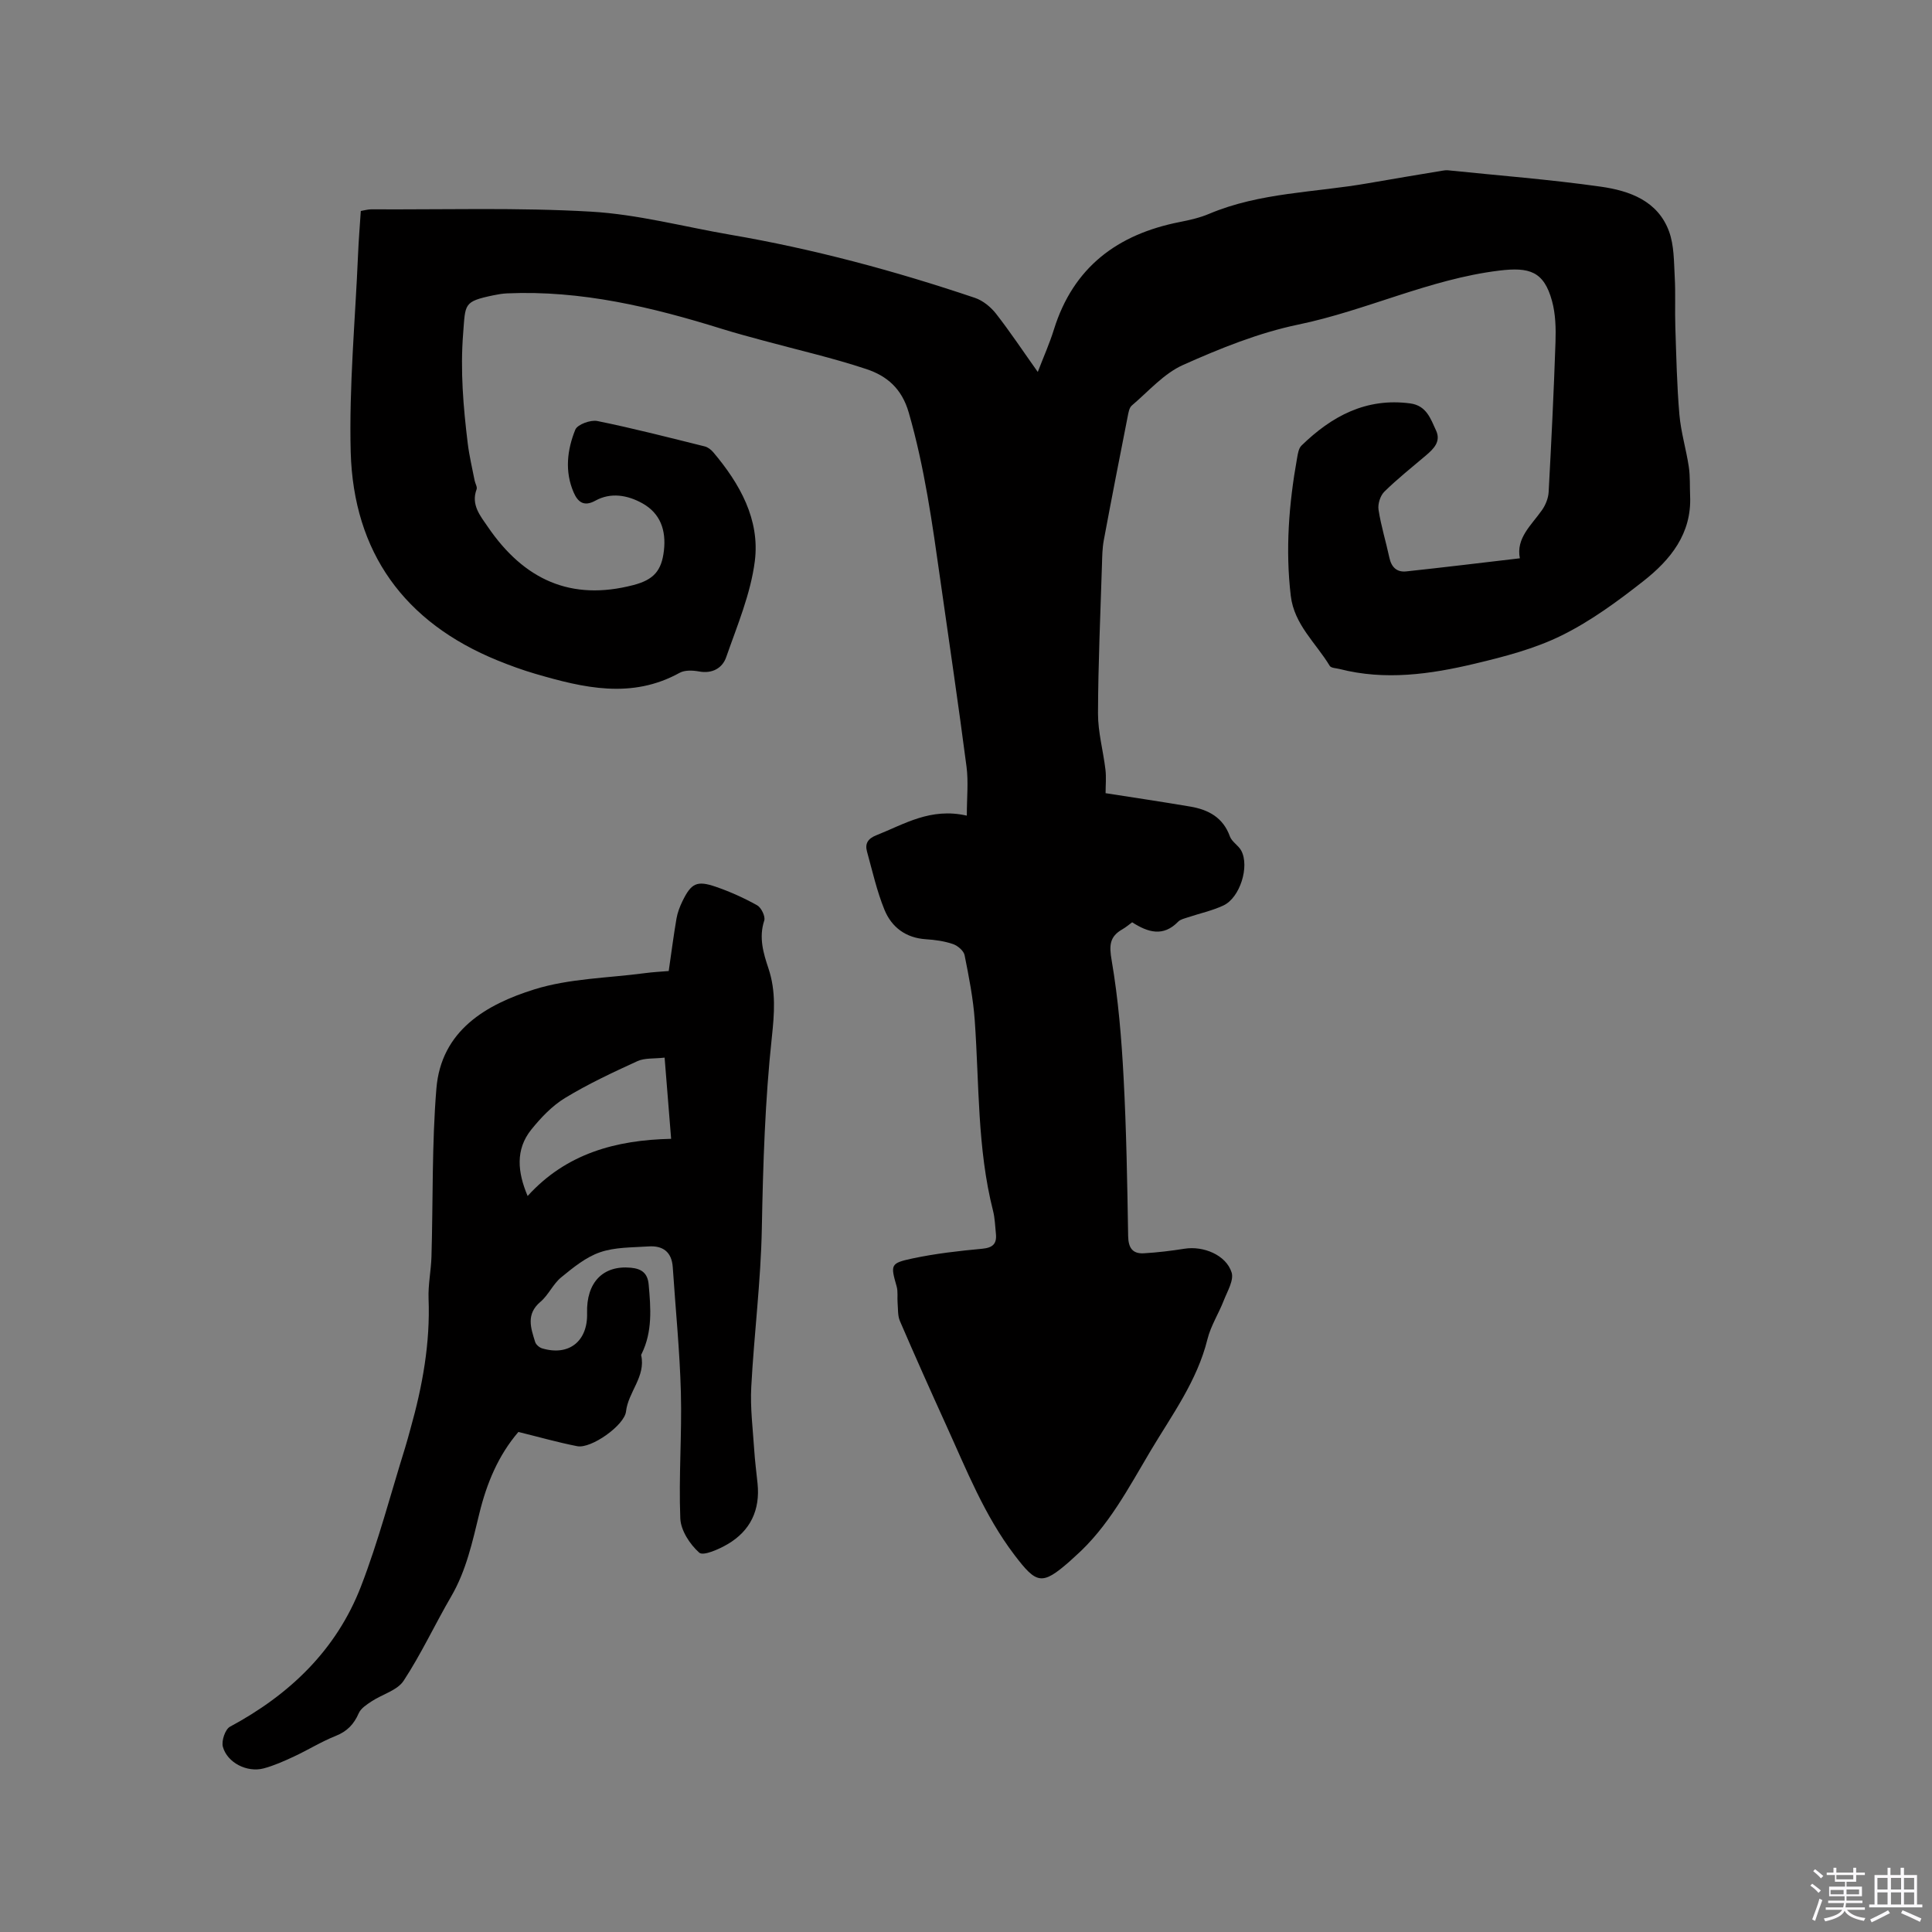 <svg enable-background="new 0 0 400 400" viewBox="0 0 400 400" xmlns="http://www.w3.org/2000/svg"><rect x="0" y="0" width="400" height="400" fill="#808080" stroke="none"/><path d="m374.8 390.4.4-.4c.7.5 1.3 1 1.8 1.4l-.5.5c-.5-.6-1.1-1.1-1.7-1.5zm1 7.3-.6-.3c.5-1.4 1.1-2.8 1.5-4.3.2.1.4.2.6.3-.5 1.3-1 2.8-1.5 4.3zm-.4-10.3.4-.4c.4.3 1 .8 1.7 1.4l-.5.5c-.4-.5-1-1-1.6-1.5zm2.5.3h1.7v-1h.6v1h3.5v-1h.6v1h1.8v.5h-1.8v1.4h-2v1h3.2v2h-3.2v.9h3.3v.5h-3.4c0 .3-.1.6-.1.9h4v.5h-3.7c.7.9 1.9 1.5 3.8 1.7-.1.2-.2.4-.3.6-2.1-.4-3.5-1.1-4-2.1-.4 1-1.8 1.7-4 2.2-.1-.2-.2-.4-.3-.6 2.1-.4 3.4-1 3.8-1.8h-3.4v-.5h3.6c.1-.3.1-.6.2-.9h-3.3v-.5h3.4c0-.3 0-.6 0-.9h-3.2v-2h3.3v-1h-2.1v-1.4h-1.7v-.5zm1.1 3.5v1h2.7c0-.3 0-.4 0-.4 0-.1 0-.2 0-.2 0-.1 0-.2 0-.3h-2.7zm1.2-3v.9h3.5v-.9zm4.7 3h-2.6v.6.4h2.6z" fill="#fbfafc"/><path d="m393.6 386.7h.6v1.5h2.7v6.1h1.1v.6h-11v-.6h1.1v-6.1h2.7v-1.5h.6v1.5h2.1v-1.5zm-2.7 8.8.4.6c-1.2.6-2.5 1.3-3.8 1.9-.1-.2-.2-.4-.3-.6 1.2-.6 2.5-1.2 3.7-1.9zm-2.2-6.7v2.4h2.1v-2.4zm0 3v2.5h2.1v-2.5zm2.8-3v2.4h2.1v-2.4zm0 3v2.5h2.1v-2.5zm6 6.1c-1.4-.7-2.7-1.3-3.9-1.8l.3-.6c1.5.6 2.7 1.2 3.9 1.7zm-1.2-9.1h-2.1v2.4h2.1zm-2.1 3v2.5h2.1v-2.5z" fill="#fbfafc"/><g fill="#010000"><path d="m314.67 115.59c-.83-4.21 2.4-6.85 4.61-10.02.73-1.05 1.28-2.44 1.35-3.7.56-10.35 1.07-20.71 1.42-31.07.09-2.82.02-5.78-.72-8.48-1.68-6.17-4.7-7.06-10.98-6.29-14.41 1.77-27.46 8.25-41.55 11.17-8.2 1.7-16.18 4.93-23.86 8.36-4 1.79-7.16 5.47-10.61 8.4-.55.47-.7 1.49-.86 2.3-1.68 8.52-3.35 17.04-4.94 25.58-.31 1.65-.33 3.37-.38 5.06-.32 10.27-.79 20.54-.82 30.82-.01 3.87 1.08 7.73 1.54 11.61.19 1.6.03 3.24.03 4.89 5.55.87 11.57 1.76 17.57 2.78 3.73.64 6.77 2.26 8.17 6.18.4 1.11 1.77 1.85 2.35 2.94 1.75 3.28-.26 9.73-3.68 11.34-2.34 1.1-4.94 1.65-7.41 2.48-.68.23-1.5.4-1.97.88-3.1 3.19-6.23 2.24-9.53.13-.64.47-1.28 1.02-2.01 1.44-2.68 1.53-2.77 3.34-2.23 6.46 1.37 8.01 2.04 16.17 2.47 24.3.58 10.9.76 21.83.94 32.75.04 2.44.9 3.71 3.24 3.58 2.83-.16 5.66-.51 8.46-.95 3.87-.61 8.57 1.29 9.72 4.91.51 1.6-.87 3.89-1.61 5.78-1.05 2.72-2.7 5.26-3.39 8.05-2.13 8.62-7.33 15.66-11.74 23.05-4.59 7.7-8.76 15.8-15.65 21.9-.4.35-.77.72-1.17 1.07-5.75 5.04-6.84 4.63-11.4-1.35-6.24-8.21-9.94-17.66-14.14-26.88-3.25-7.15-6.46-14.33-9.57-21.55-.48-1.1-.37-2.46-.48-3.71-.1-1.15.11-2.38-.2-3.46-1.27-4.48-1.34-4.81 3.28-5.79 4.74-1.01 9.59-1.56 14.43-2.01 2.22-.21 3.06-1.04 2.84-3.13-.17-1.58-.2-3.19-.59-4.72-3.29-12.96-2.85-26.27-3.79-39.45-.32-4.52-1.21-9.02-2.1-13.47-.18-.92-1.42-1.97-2.4-2.31-1.78-.61-3.72-.88-5.61-1-4.17-.27-7.1-2.49-8.58-6.1-1.58-3.87-2.5-8.02-3.62-12.07-.46-1.66.23-2.69 1.94-3.36 5.77-2.28 11.19-5.78 18.73-4.06 0-3.74.35-6.98-.06-10.12-1.68-12.92-3.6-25.81-5.43-38.71-1.65-11.63-3.25-23.24-6.53-34.61-1.45-5.04-4.57-7.61-8.76-9.01-7-2.33-14.24-3.97-21.37-5.91-2.85-.78-5.7-1.53-8.52-2.41-14.5-4.52-29.17-8.04-44.53-7.36-.95.04-1.9.21-2.83.4-6.21 1.3-5.77 1.76-6.25 7.89-.61 7.7.03 15.22.95 22.78.32 2.58.93 5.13 1.43 7.69.12.62.59 1.33.4 1.82-1.21 3.22.83 5.55 2.34 7.77 7.5 10.98 17.23 15.39 30.09 12.05 4.26-1.1 5.89-2.99 6.36-7.18.47-4.16-.72-7.67-4.47-9.76-3.06-1.7-6.53-2.31-9.73-.54-2.5 1.38-3.7.1-4.49-1.71-1.88-4.32-1.35-8.82.34-12.99.44-1.08 3.16-2.08 4.57-1.79 7.45 1.51 14.83 3.42 22.21 5.25.66.16 1.34.68 1.79 1.22 5.5 6.51 9.68 13.93 8.6 22.52-.86 6.78-3.65 13.36-5.93 19.9-.78 2.25-2.86 3.47-5.62 2.96-1.3-.24-2.95-.31-4.02.28-9.96 5.5-19.92 3.11-29.89.2-2.64-.77-5.23-1.72-7.77-2.75-19.35-7.87-29.84-22.39-30.44-43.12-.36-13.63.94-27.29 1.52-40.93.12-2.96.37-5.91.57-9.02.79-.13 1.5-.35 2.2-.34 15.16.08 30.36-.4 45.47.48 9.66.56 19.2 3.12 28.79 4.77 17.26 2.95 34.12 7.49 50.69 13.08 1.65.56 3.27 1.88 4.36 3.27 2.93 3.75 5.56 7.72 8.65 12.07 1.23-3.2 2.46-5.94 3.34-8.79 4.02-12.9 13.16-19.72 26.04-22.25 2.07-.41 4.17-.88 6.1-1.7 10.55-4.45 21.94-4.4 32.96-6.34 5.08-.89 10.17-1.73 15.26-2.58.41-.07.84-.13 1.25-.09 10.55 1.09 21.14 1.9 31.63 3.39 5.93.84 11.81 2.92 14.13 9.3 1.04 2.87.99 6.18 1.16 9.3.2 3.48.01 6.98.13 10.46.2 6.04.32 12.09.84 18.11.31 3.64 1.41 7.21 1.95 10.84.3 1.98.18 4.02.27 6.03.34 7.82-4.08 13.22-9.66 17.61-5.32 4.18-10.88 8.27-16.91 11.25-5.6 2.77-11.87 4.4-18.01 5.86-9.2 2.19-18.56 3.52-27.99 1.1-.71-.18-1.78-.19-2.05-.66-2.85-4.74-7.35-8.52-8.06-14.5-1.13-9.57-.39-19.04 1.3-28.47.16-.91.32-2.04.91-2.62 6.25-6.09 13.38-9.95 22.51-8.74 3.39.45 4.24 3.19 5.36 5.61 1.05 2.26-.46 3.77-2.07 5.14-2.91 2.47-5.91 4.85-8.63 7.52-.85.83-1.39 2.55-1.21 3.74.51 3.34 1.53 6.59 2.24 9.91.42 1.99 1.54 3.08 3.53 2.86 7.65-.82 15.28-1.75 23.49-2.71z"/><path d="m138.45 201.04c.58-3.98 1.02-7.44 1.61-10.86.21-1.23.68-2.46 1.23-3.59 1.82-3.73 2.98-4.34 6.89-3 2.96 1.02 5.86 2.32 8.59 3.85.85.48 1.73 2.31 1.46 3.15-1.16 3.52-.18 6.77.88 9.94 1.57 4.69 1.21 9.37.7 14.14-1.42 13.16-1.83 26.36-2.08 39.6-.2 10.98-1.61 21.93-2.19 32.91-.23 4.31.33 8.66.61 12.98.15 2.32.45 4.64.69 6.96.57 5.48-1.46 9.8-6.17 12.57-1.8 1.06-5.07 2.51-5.9 1.77-1.94-1.72-3.82-4.6-3.92-7.09-.35-8.67.35-17.38.12-26.06-.23-8.65-1.11-17.29-1.68-25.93-.21-3.2-2.06-4.53-5.04-4.32-3.37.23-6.91.13-10.02 1.21-2.94 1.01-5.57 3.17-8.04 5.19-1.69 1.38-2.63 3.66-4.3 5.07-3.03 2.56-1.99 5.42-1.09 8.32.17.55.88 1.15 1.46 1.32 5.53 1.64 9.45-1.48 9.29-7.3-.18-6.37 3.31-9.95 9.07-9.4 2.2.21 3.47 1.1 3.68 3.48.44 4.89.81 9.74-1.45 14.34-.05.09-.12.21-.1.3.98 4.41-2.68 7.58-3.14 11.64-.32 2.87-7.23 7.76-10.1 7.19-4.03-.79-7.99-1.92-12.18-2.95-4.15 4.83-6.55 10.59-8.08 16.85-1.44 5.89-2.71 11.84-5.84 17.21-3.36 5.77-6.19 11.88-9.84 17.45-1.31 2-4.4 2.79-6.61 4.25-1.02.67-2.24 1.45-2.69 2.48-1 2.29-2.41 3.76-4.78 4.7-2.97 1.18-5.71 2.9-8.61 4.25-2.04.95-4.13 1.89-6.3 2.47-3.42.9-7.54-1.17-8.44-4.49-.32-1.21.48-3.6 1.47-4.14 12.36-6.64 22.04-15.89 27.13-29.06 3.61-9.35 6.14-19.11 9.13-28.69.41-1.31.75-2.64 1.12-3.96 2.48-8.8 4.1-17.71 3.74-26.93-.11-2.87.51-5.77.6-8.66.34-11.61.07-23.27 1.02-34.82.99-12.02 10.29-17.42 20.28-20.54 7.27-2.27 15.22-2.34 22.88-3.36 1.71-.23 3.39-.31 4.94-.44zm-29.21 46.58c7.95-8.77 18.2-11.59 29.71-11.84-.46-5.78-.89-11.08-1.35-16.81-2.19.25-4.12.04-5.63.73-5.09 2.33-10.19 4.71-14.96 7.61-2.69 1.63-5.02 4.09-7.02 6.57-3.31 4.13-2.84 8.81-.75 13.74z"/></g></svg>
